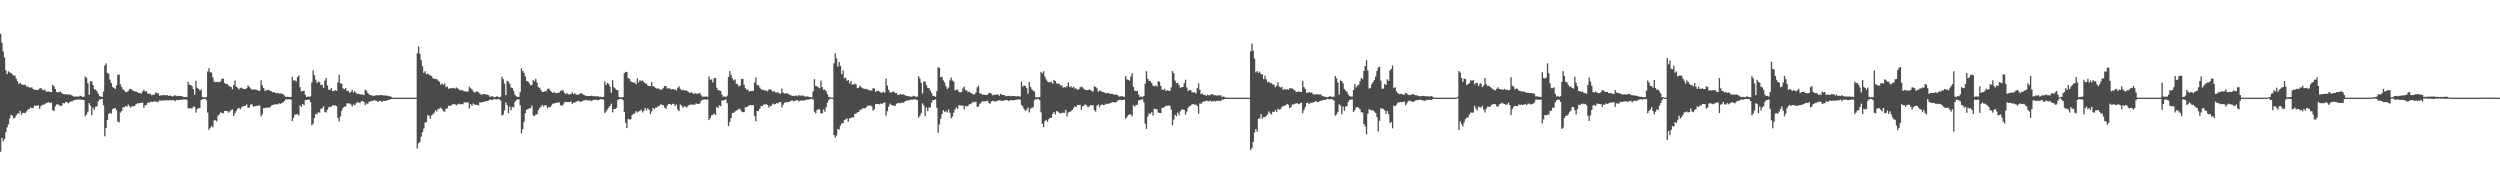 <?xml version="1.0" encoding="UTF-8"?>
<svg xmlns="http://www.w3.org/2000/svg" width="1920" height="150">
  <path d="M0 26.018h1v90.516H0zM1 32.742h1v73.192H1zM2 39.540h1v68.997H2zM3 44.130h1v62.667H3zM4 53.984h1v47.570H4zM5 56.895h1v40.893H5zM6 54.790h1v40.770H6zM7 55.676h1v35.363H7zM8 56.116h1v32.045H8zM9 57.131h1v31.579H9zM10 58.030h1v32.940H10zM11 58.084h1v32.356H11zM12 60.394h1v28.092H12zM13 62.450h1v24.704H13zM14 64.515h1v22.705H14zM15 63.487h1v21.664H15zM16 64.752h1v23.430H16zM17 65.105h1v21.631H17zM18 65.188h1v21.410H18zM19 65.128h1v21.872H19zM20 66.433h1v19.198H20zM21 66.480h1v17.603H21zM22 67.115h1v16.523H22zM23 67.250h1v15.266H23zM24 67.057h1v16.026H24zM25 68.467h1v14.430H25zM26 68.888h1v12.047H26zM27 68.953h1v12.337H27zM28 69.079h1v12.040H28zM29 68.958h1v11.981H29zM30 67.930h1v15.723H30zM31 67.608h1v13.914H31zM32 68.930h1v11.567H32zM33 69.343h1v11.113H33zM34 68.729h1v11.248H34zM35 70.464h1v8.615H35zM36 70.315h1v8.494H36zM37 70.258h1v8.160H37zM38 70.546h1v8.622H38zM39 70.775h1v7.969H39zM40 65.100h1v19.499H40zM41 66.266h1v19.002H41zM42 68.322h1v13.398H42zM43 70.657h1v9.555H43zM44 70.903h1v9.186H44zM45 70.772h1v10.206H45zM46 70.194h1v11.116H46zM47 71.480h1v9.597H47zM48 72.192h1v6.887H48zM49 72.361h1v7.037H49zM50 72.512h1v5.824H50zM51 72.296h1v6.229H51zM52 72.699h1v6.639H52zM53 72.473h1v6.003H53zM54 72.845h1v4.937H54zM55 73.410h1v4.426H55zM56 74.021h1v3.117H56zM57 74.299h1v2.449H57zM58 74.092h1v2.451H58zM59 74.075h1v2.478H59zM60 74.281h1v2.074H60zM61 73.456h1v3.031H61zM62 73.906h1v2.659H62zM63 74.374h1v2.248H63zM64 74.247h1v2.726H64zM65 58.806h1v30.403H65zM66 59.755h1v28.135H66zM67 63.844h1v21.967H67zM68 72.837h1v6.269H68zM69 62.209h1v18.960H69zM70 62.700h1v25.865H70zM71 65.332h1v17.453H71zM72 68.538h1v15.954H72zM73 68.777h1v13.046H73zM74 70.061h1v11.659H74zM75 72.018h1v5.858H75zM76 73.855h1v2.555H76zM77 74.163h1v2.163H77zM78 74.489h1v1.465H78zM79 70.324h1v10.448H79zM80 50.206h1v54.518H80zM81 48.695h1v49.637H81zM82 55.893h1v36.217H82zM83 56.552h1v30.927H83zM84 61.153h1v25.486H84zM85 63.760h1v23.359H85zM86 66.736h1v17.053H86zM87 67.538h1v15.751H87zM88 68.422h1v14.559H88zM89 65.661h1v19.025H89zM90 57.569h1v35.801H90zM91 57.208h1v36.754H91zM92 64.821h1v21.689H92zM93 66.890h1v18.427H93zM94 68.693h1v13.734H94zM95 69.527h1v12.906H95zM96 70.798h1v10.583H96zM97 70.486h1v11.549H97zM98 69.987h1v10.310H98zM99 68.426h1v13.167H99zM100 68.181h1v14.424H100zM101 69.114h1v12.403H101zM102 69.771h1v11.873H102zM103 70.197h1v11.105H103zM104 70.293h1v9.719H104zM105 70.872h1v8.537H105zM106 71.398h1v7.948H106zM107 71.403h1v7.717H107zM108 71.919h1v7.100H108zM109 70.316h1v8.318H109zM110 68.865h1v13.953H110zM111 70.255h1v10.607H111zM112 70.048h1v10.488H112zM113 71.836h1v6.849H113zM114 72.040h1v6.944H114zM115 72.023h1v6.187H115zM116 73.182h1v4.982H116zM117 72.718h1v5.632H117zM118 72.633h1v5.075H118zM119 70.917h1v7.210H119zM120 71.725h1v6.353H120zM121 71.469h1v6.975H121zM122 73.525h1v3.589H122zM123 73.246h1v4.067H123zM124 73.188h1v4.027H124zM125 73.104h1v4.017H125zM126 72.959h1v4.128H126zM127 73.322h1v3.843H127zM128 72.937h1v4.034H128zM129 73.723h1v3.312H129zM130 73.210h1v3.800H130zM131 73.687h1v3.329H131zM132 74.165h1v2.679H132zM133 73.599h1v3.317H133zM134 73.135h1v4.665H134zM135 73.857h1v2.844H135zM136 73.514h1v3.482H136zM137 73.792h1v2.988H137zM138 73.714h1v2.890H138zM139 73.825h1v2.932H139zM140 74.261h1v2.114H140zM141 74.524h1v1.938H141zM142 74.443h1v1.839H142zM143 74.567h1v2.068H143zM144 62.813h1v20.358H144zM145 65.058h1v18.243H145zM146 65.224h1v17.922H146zM147 66.055h1v17.323H147zM148 68.381h1v13.482H148zM149 72.681h1v9.359H149zM150 62.055h1v24.407H150zM151 67.478h1v16.308H151zM152 68.240h1v14.793H152zM153 69.448h1v13.610H153zM154 68.829h1v8.054H154zM155 74.422h1v1.670H155zM156 74.922h1v1.169H156zM157 74.619h1v1.146H157zM158 74.527h1v2.430H158zM159 54.940h1v31.555H159zM160 52.460h1v47.273H160zM161 55.515h1v42.646H161zM162 55.664h1v40.970H162zM163 59.408h1v38.403H163zM164 62.731h1v29.803H164zM165 63.079h1v29.236H165zM166 62.792h1v30.522H166zM167 63.205h1v25.604H167zM168 62.970h1v24.843H168zM169 62.570h1v23.723H169zM170 60.350h1v26.473H170zM171 60.428h1v26.686H171zM172 63.742h1v21.579H172zM173 64.521h1v20.551H173zM174 64.353h1v20.963H174zM175 65.660h1v20.854H175zM176 66.357h1v19.133H176zM177 66.760h1v17.806H177zM178 68.504h1v15.440H178zM179 65.278h1v23.914H179zM180 61.874h1v25.130H180zM181 66.629h1v18.576H181zM182 67.345h1v16.279H182zM183 68.766h1v13.978H183zM184 67.532h1v16.426H184zM185 67.291h1v15.220H185zM186 68.036h1v13.771H186zM187 68.360h1v12.946H187zM188 68.449h1v12.934H188zM189 67.635h1v12.557H189zM190 65.521h1v17.320H190zM191 66.778h1v15.767H191zM192 67.917h1v12.448H192zM193 68.774h1v11.309H193zM194 68.781h1v13.049H194zM195 68.623h1v13.080H195zM196 68.832h1v12.715H196zM197 69.165h1v12.098H197zM198 69.758h1v11.249H198zM199 69.635h1v11.393H199zM200 61.590h1v27.817H200zM201 65.578h1v22.168H201zM202 67.568h1v15.482H202zM203 69.641h1v13.406H203zM204 69.431h1v13.145H204zM205 68.931h1v13.877H205zM206 69.010h1v13.577H206zM207 69.807h1v12.630H207zM208 70.042h1v11.029H208zM209 71.001h1v9.702H209zM210 70.676h1v9.587H210zM211 71.307h1v8.805H211zM212 71.619h1v8.416H212zM213 71.299h1v8.909H213zM214 71.853h1v7.475H214zM215 71.715h1v8.058H215zM216 71.975h1v7.150H216zM217 72.269h1v6.331H217zM218 73.436h1v4.132H218zM219 74.527h1v1.674H219zM220 74.208h1v2.207H220zM221 74.462h1v1.764H221zM222 74.471h1v1.774H222zM223 74.420h1v2.081H223zM224 59.028h1v33.951H224zM225 61.867h1v28.667H225zM226 61.686h1v26.322H226zM227 62.635h1v25.365H227zM228 59.255h1v28.300H228zM229 57.962h1v30.889H229zM230 67.015h1v14.006H230zM231 70.185h1v11.824H231zM232 69.898h1v9.983H232zM233 69.634h1v11.213H233zM234 72.763h1v4.067H234zM235 74.495h1v2.354H235zM236 74.043h1v2.389H236zM237 74.401h1v2.141H237zM238 73.944h1v4.539H238zM239 63.326h1v32.917H239zM240 53.943h1v41.056H240zM241 57.749h1v32.865H241zM242 61.179h1v26.267H242zM243 63.775h1v23.953H243zM244 62.643h1v23.523H244zM245 63.127h1v23.520H245zM246 65.282h1v18.294H246zM247 65.108h1v18.084H247zM248 67.437h1v14.236H248zM249 61.907h1v24.077H249zM250 59.882h1v26.526H250zM251 65.673h1v18.548H251zM252 68.900h1v13.561H252zM253 69.037h1v12.887H253zM254 67.682h1v14.352H254zM255 69.996h1v10.817H255zM256 69.807h1v11.292H256zM257 69.275h1v11.649H257zM258 69.860h1v11.627H258zM259 63.211h1v27.289H259zM260 57.381h1v35.785H260zM261 64.069h1v25.344H261zM262 64.305h1v20.758H262zM263 67.825h1v14.953H263zM264 68.525h1v13.425H264zM265 67.531h1v14.192H265zM266 69.847h1v9.431H266zM267 69.703h1v9.910H267zM268 71.370h1v7.983H268zM269 70.457h1v9.776H269zM270 69.036h1v12.809H270zM271 70.993h1v9.243H271zM272 69.945h1v10.890H272zM273 71.514h1v7.832H273zM274 72.238h1v6.112H274zM275 71.930h1v6.899H275zM276 72.387h1v6.546H276zM277 72.711h1v5.117H277zM278 72.527h1v5.029H278zM279 73.044h1v5.313H279zM280 68.882h1v11.858H280zM281 69.601h1v9.782H281zM282 71.354h1v8.666H282zM283 72.527h1v5.579H283zM284 72.992h1v4.929H284zM285 73.303h1v4.228H285zM286 73.491h1v3.851H286zM287 73.636h1v3.247H287zM288 73.212h1v4.117H288zM289 73.150h1v4.362H289zM290 73.271h1v5.051H290zM291 73.047h1v4.315H291zM292 73.086h1v4.583H292zM293 73.000h1v5.288H293zM294 73.332h1v4.050H294zM295 73.338h1v4.179H295zM296 73.422h1v3.990H296zM297 73.470h1v3.520H297zM298 73.969h1v2.784H298zM299 73.771h1v2.737H299zM300 74.412h1v1.578H300zM301 75.000h1v1.000H301zM302 75.000h1v1.000H302zM303 75.000h1v1.000H303zM304 75.000h1v1.000H304zM305 75.000h1v1.000H305zM306 75.000h1v1.000H306zM307 75.000h1v1.000H307zM308 75.000h1v1.000H308zM309 75.000h1v1.000H309zM310 75.000h1v1.000H310zM311 75.000h1v1.000H311zM312 75.000h1v1.000H312zM313 75.000h1v1.000H313zM314 75.000h1v1.000H314zM315 75.000h1v1.000H315zM316 75.000h1v1.000H316zM317 75.000h1v1.000H317zM318 75.000h1v1.000H318zM319 74.988h1v1.000H319zM320 40.836h1v73.208H320zM321 35.689h1v74.340H321zM322 41.377h1v67.599H322zM323 46.201h1v58.749H323zM324 50.824h1v50.678H324zM325 56.007h1v42.654H325zM326 54.689h1v39.438H326zM327 56.960h1v36.823H327zM328 56.557h1v31.906H328zM329 57.165h1v31.667H329zM330 58.016h1v33.242H330zM331 58.323h1v30.365H331zM332 60.044h1v27.775H332zM333 60.670h1v25.877H333zM334 60.492h1v24.210H334zM335 60.834h1v24.795H335zM336 61.782h1v21.829H336zM337 62.702h1v20.764H337zM338 64.977h1v17.761H338zM339 64.043h1v19.833H339zM340 65.103h1v20.235H340zM341 64.183h1v21.690H341zM342 66.922h1v16.617H342zM343 66.375h1v16.906H343zM344 68.255h1v12.887H344zM345 67.667h1v13.751H345zM346 67.890h1v12.990H346zM347 67.409h1v12.930H347zM348 67.682h1v12.204H348zM349 68.037h1v12.142H349zM350 67.090h1v13.786H350zM351 67.896h1v12.352H351zM352 68.677h1v10.996H352zM353 69.425h1v10.732H353zM354 69.249h1v10.626H354zM355 69.482h1v10.769H355zM356 70.167h1v8.424H356zM357 70.019h1v8.598H357zM358 70.399h1v8.325H358zM359 70.319h1v8.315H359zM360 66.622h1v16.588H360zM361 67.843h1v12.120H361zM362 68.579h1v12.776H362zM363 70.218h1v9.314H363zM364 71.084h1v9.132H364zM365 70.405h1v10.155H365zM366 70.289h1v10.287H366zM367 70.861h1v10.111H367zM368 71.897h1v6.683H368zM369 72.652h1v6.160H369zM370 72.570h1v5.779H370zM371 72.216h1v6.108H371zM372 72.244h1v5.482H372zM373 72.694h1v5.031H373zM374 72.679h1v4.856H374zM375 73.252h1v3.828H375zM376 74.544h1v1.836H376zM377 73.872h1v2.873H377zM378 73.965h1v2.647H378zM379 74.703h1v1.235H379zM380 74.427h1v1.868H380zM381 73.952h1v2.485H381zM382 74.275h1v1.716H382zM383 74.704h1v1.559H383zM384 74.323h1v2.863H384zM385 58.990h1v29.719H385zM386 60.778h1v27.244H386zM387 64.140h1v20.598H387zM388 73.018h1v5.643H388zM389 62.065h1v18.728H389zM390 62.725h1v24.142H390zM391 64.288h1v17.530H391zM392 67.132h1v17.626H392zM393 67.697h1v14.412H393zM394 69.668h1v12.860H394zM395 72.697h1v5.595H395zM396 73.883h1v3.008H396zM397 74.390h1v1.952H397zM398 74.387h1v1.830H398zM399 70.742h1v10.136H399zM400 52.410h1v49.991H400zM401 54.476h1v44.754H401zM402 55.953h1v37.632H402zM403 58.662h1v28.219H403zM404 62.300h1v21.821H404zM405 62.382h1v21.647H405zM406 63.967h1v19.197H406zM407 65.503h1v17.701H407zM408 65.223h1v15.858H408zM409 61.479h1v27.154H409zM410 62.445h1v26.685H410zM411 60.520h1v27.462H411zM412 63.405h1v24.355H412zM413 66.913h1v17.744H413zM414 67.447h1v15.548H414zM415 69.246h1v12.694H415zM416 70.552h1v10.011H416zM417 70.609h1v11.136H417zM418 69.973h1v10.702H418zM419 70.154h1v10.833H419zM420 68.356h1v14.746H420zM421 68.032h1v14.072H421zM422 69.350h1v12.982H422zM423 70.453h1v10.543H423zM424 71.379h1v8.378H424zM425 70.671h1v8.612H425zM426 71.528h1v7.672H426zM427 71.410h1v7.370H427zM428 71.390h1v7.498H428zM429 71.084h1v7.488H429zM430 69.813h1v10.926H430zM431 69.428h1v11.937H431zM432 69.402h1v10.939H432zM433 71.333h1v7.300H433zM434 72.353h1v5.841H434zM435 71.543h1v6.850H435zM436 72.368h1v5.960H436zM437 72.570h1v5.806H437zM438 72.185h1v5.739H438zM439 70.873h1v9.026H439zM440 72.312h1v6.490H440zM441 71.626h1v7.207H441zM442 72.667h1v5.414H442zM443 72.776h1v4.869H443zM444 72.618h1v4.725H444zM445 71.882h1v6.359H445zM446 71.507h1v6.581H446zM447 72.190h1v5.298H447zM448 73.003h1v4.064H448zM449 73.355h1v3.578H449zM450 73.782h1v2.970H450zM451 73.723h1v3.479H451zM452 73.738h1v3.498H452zM453 73.757h1v3.389H453zM454 73.426h1v4.326H454zM455 73.903h1v2.787H455zM456 73.886h1v2.850H456zM457 73.946h1v2.692H457zM458 74.088h1v2.885H458zM459 73.893h1v2.917H459zM460 74.369h1v2.091H460zM461 74.284h1v1.800H461zM462 74.488h1v1.724H462zM463 74.414h1v2.170H463zM464 62.518h1v24.329H464zM465 65.272h1v20.385H465zM466 63.628h1v20.451H466zM467 64.419h1v18.282H467zM468 66.503h1v14.851H468zM469 71.238h1v8.355H469zM470 61.580h1v24.753H470zM471 66.958h1v16.695H471zM472 67.932h1v15.785H472zM473 69.017h1v13.735H473zM474 69.341h1v7.464H474zM475 74.451h1v1.712H475zM476 74.897h1v1.111H476zM477 74.537h1v1.320H477zM478 74.608h1v2.334H478zM479 56.125h1v29.879H479zM480 55.211h1v39.167H480zM481 55.245h1v43.114H481zM482 59.943h1v31.315H482zM483 60.584h1v31.288H483zM484 62.604h1v28.873H484zM485 62.964h1v25.331H485zM486 63.600h1v23.834H486zM487 63.399h1v23.754H487zM488 64.817h1v20.475H488zM489 60.107h1v26.394H489zM490 63.272h1v22.392H490zM491 61.552h1v23.506H491zM492 62.244h1v22.009H492zM493 61.755h1v24.612H493zM494 62.931h1v22.161H494zM495 64.063h1v18.881H495zM496 64.199h1v20.622H496zM497 65.650h1v17.507H497zM498 66.102h1v18.187H498zM499 66.092h1v21.406H499zM500 63.043h1v22.521H500zM501 66.212h1v16.679H501zM502 66.603h1v17.469H502zM503 67.476h1v15.161H503zM504 68.093h1v14.428H504zM505 67.918h1v13.635H505zM506 68.443h1v12.745H506zM507 68.993h1v11.047H507zM508 68.604h1v12.044H508zM509 67.435h1v13.400H509zM510 66.071h1v16.606H510zM511 66.263h1v17.392H511zM512 68.039h1v13.071H512zM513 67.666h1v12.153H513zM514 67.937h1v11.925H514zM515 68.722h1v11.988H515zM516 68.353h1v11.324H516zM517 68.546h1v11.275H517zM518 68.757h1v12.775H518zM519 69.492h1v10.762H519zM520 67.465h1v16.732H520zM521 66.233h1v19.134H521zM522 68.308h1v11.919H522zM523 69.304h1v11.863H523zM524 68.896h1v13.897H524zM525 69.467h1v12.180H525zM526 69.315h1v12.616H526zM527 69.643h1v12.965H527zM528 70.446h1v10.764H528zM529 71.312h1v9.243H529zM530 71.076h1v9.257H530zM531 70.932h1v9.517H531zM532 72.030h1v8.238H532zM533 71.598h1v8.879H533zM534 71.787h1v7.630H534zM535 72.030h1v7.716H535zM536 71.824h1v8.071H536zM537 71.377h1v8.020H537zM538 73.159h1v4.390H538zM539 74.273h1v2.276H539zM540 74.093h1v2.605H540zM541 74.255h1v1.945H541zM542 74.140h1v2.428H542zM543 74.363h1v2.104H543zM544 58.784h1v33.464H544zM545 61.164h1v29.385H545zM546 60.979h1v27.597H546zM547 63.355h1v24.765H547zM548 60.015h1v27.157H548zM549 59.967h1v28.461H549zM550 67.318h1v14.876H550zM551 69.097h1v14.025H551zM552 69.423h1v11.504H552zM553 69.792h1v11.867H553zM554 72.676h1v4.490H554zM555 74.292h1v2.919H555zM556 74.034h1v2.820H556zM557 74.619h1v1.781H557zM558 73.546h1v5.723H558zM559 59.113h1v37.795H559zM560 54.552h1v39.045H560zM561 57.533h1v33.172H561zM562 60.085h1v26.677H562zM563 61.807h1v24.821H563zM564 60.932h1v24.733H564zM565 64.270h1v20.609H565zM566 64.786h1v19.756H566zM567 66.373h1v17.033H567zM568 65.715h1v18.323H568zM569 60.666h1v24.866H569zM570 60.589h1v25.507H570zM571 65.114h1v21.041H571zM572 67.610h1v14.750H572zM573 68.925h1v13.446H573zM574 68.790h1v12.793H574zM575 70.332h1v10.501H575zM576 69.879h1v10.702H576zM577 69.882h1v11.098H577zM578 69.844h1v10.816H578zM579 63.438h1v25.478H579zM580 59.537h1v33.586H580zM581 65.496h1v19.732H581zM582 65.393h1v20.023H582zM583 67.114h1v16.389H583zM584 68.463h1v12.931H584zM585 69.040h1v12.360H585zM586 68.905h1v11.367H586zM587 69.614h1v10.673H587zM588 69.401h1v10.595H588zM589 70.069h1v10.548H589zM590 68.852h1v13.788H590zM591 68.464h1v13.037H591zM592 69.242h1v11.948H592zM593 70.503h1v8.981H593zM594 69.844h1v10.356H594zM595 70.978h1v9.036H595zM596 70.982h1v8.176H596zM597 70.875h1v8.628H597zM598 71.694h1v6.665H598zM599 71.874h1v6.678H599zM600 68.051h1v14.386H600zM601 71.093h1v9.361H601zM602 71.767h1v7.211H602zM603 71.896h1v6.405H603zM604 71.453h1v7.178H604zM605 72.252h1v6.014H605zM606 72.685h1v5.465H606zM607 73.208h1v4.127H607zM608 73.652h1v3.569H608zM609 73.530h1v4.288H609zM610 73.842h1v3.652H610zM611 73.239h1v3.735H611zM612 73.916h1v3.053H612zM613 73.089h1v4.862H613zM614 73.341h1v3.918H614zM615 73.451h1v3.735H615zM616 73.291h1v3.903H616zM617 73.793h1v3.416H617zM618 74.298h1v2.558H618zM619 74.011h1v2.371H619zM620 74.004h1v2.686H620zM621 74.540h1v1.752H621zM622 74.664h1v1.511H622zM623 74.677h1v1.273H623zM624 70.090h1v6.325H624zM625 60.832h1v24.945H625zM626 66.037h1v21.160H626zM627 66.264h1v18.329H627zM628 67.128h1v16.764H628zM629 67.781h1v16.265H629zM630 61.834h1v25.252H630zM631 66.910h1v20.193H631zM632 69.092h1v15.032H632zM633 68.708h1v17.089H633zM634 70.015h1v12.345H634zM635 72.290h1v6.621H635zM636 74.354h1v2.590H636zM637 74.495h1v1.078H637zM638 75.000h1v1.000H638zM639 74.988h1v1.000H639zM640 48.662h1v55.060H640zM641 40.914h1v64.793H641zM642 44.838h1v59.344H642zM643 51.190h1v47.852H643zM644 47.688h1v51.938H644zM645 50.583h1v45.938H645zM646 56.996h1v37.684H646zM647 54.049h1v40.720H647zM648 60.133h1v32.127H648zM649 59.648h1v32.075H649zM650 62.060h1v28.916H650zM651 61.409h1v32.001H651zM652 64.071h1v26.875H652zM653 62.247h1v28.456H653zM654 65.015h1v25.032H654zM655 64.772h1v25.406H655zM656 64.188h1v23.356H656zM657 64.850h1v22.296H657zM658 67.648h1v18.725H658zM659 67.260h1v18.757H659zM660 65.699h1v18.756H660zM661 66.948h1v17.080H661zM662 67.821h1v15.391H662zM663 68.028h1v15.075H663zM664 68.396h1v14.940H664zM665 68.249h1v13.920H665zM666 68.745h1v12.425H666zM667 69.376h1v11.840H667zM668 69.320h1v11.660H668zM669 69.562h1v12.062H669zM670 67.721h1v17.254H670zM671 67.958h1v15.877H671zM672 70.573h1v9.379H672zM673 69.713h1v9.985H673zM674 69.668h1v10.276H674zM675 70.238h1v9.939H675zM676 71.099h1v8.314H676zM677 71.128h1v8.800H677zM678 70.507h1v8.613H678zM679 71.202h1v7.413H679zM680 60.304h1v28.479H680zM681 65.740h1v19.690H681zM682 68.961h1v12.944H682zM683 70.876h1v8.712H683zM684 71.079h1v9.523H684zM685 70.565h1v10.521H685zM686 70.177h1v10.899H686zM687 71.463h1v9.894H687zM688 71.382h1v8.330H688zM689 72.900h1v6.271H689zM690 72.774h1v6.297H690zM691 72.143h1v7.241H691zM692 72.768h1v5.914H692zM693 72.313h1v6.795H693zM694 72.919h1v5.442H694zM695 73.418h1v4.099H695zM696 73.615h1v3.660H696zM697 73.979h1v3.185H697zM698 73.893h1v2.988H698zM699 74.336h1v2.245H699zM700 74.179h1v2.384H700zM701 73.460h1v2.985H701zM702 73.921h1v2.314H702zM703 74.356h1v2.116H703zM704 74.219h1v2.736H704zM705 58.531h1v31.878H705zM706 60.294h1v28.651H706zM707 63.569h1v23.419H707zM708 71.780h1v7.581H708zM709 62.676h1v18.332H709zM710 62.531h1v26.700H710zM711 65.317h1v17.227H711zM712 67.385h1v18.059H712zM713 67.746h1v14.964H713zM714 69.489h1v12.944H714zM715 71.432h1v7.373H715zM716 73.525h1v3.385H716zM717 73.773h1v3.016H717zM718 74.385h1v1.948H718zM719 70.089h1v12.680H719zM720 51.666h1v50.357H720zM721 52.057h1v43.462H721zM722 59.293h1v31.974H722zM723 58.975h1v28.680H723zM724 61.746h1v22.912H724zM725 63.295h1v22.619H725zM726 66.171h1v19.180H726zM727 68.340h1v18.083H727zM728 67.206h1v16.882H728zM729 61.703h1v24.907H729zM730 59.593h1v31.253H730zM731 61.838h1v27.649H731zM732 62.687h1v23.827H732zM733 69.390h1v14.578H733zM734 68.877h1v13.551H734zM735 68.789h1v14.843H735zM736 70.574h1v10.292H736zM737 70.883h1v10.053H737zM738 70.640h1v10.443H738zM739 67.882h1v13.265H739zM740 66.474h1v17.485H740zM741 69.216h1v11.993H741zM742 69.507h1v12.349H742zM743 70.816h1v10.433H743zM744 70.338h1v9.651H744zM745 71.425h1v8.550H745zM746 71.803h1v7.172H746zM747 72.601h1v5.537H747zM748 72.377h1v6.235H748zM749 71.135h1v6.980H749zM750 67.076h1v15.061H750zM751 65.792h1v15.957H751zM752 71.582h1v8.213H752zM753 71.922h1v6.865H753zM754 72.680h1v5.068H754zM755 72.580h1v5.350H755zM756 72.873h1v5.007H756zM757 72.884h1v4.798H757zM758 72.650h1v4.727H758zM759 71.542h1v7.533H759zM760 71.371h1v8.353H760zM761 72.026h1v5.921H761zM762 73.230h1v4.159H762zM763 72.698h1v4.970H763zM764 72.835h1v5.300H764zM765 72.625h1v4.873H765zM766 72.426h1v4.889H766zM767 73.569h1v3.272H767zM768 72.054h1v5.108H768zM769 72.821h1v4.626H769zM770 72.950h1v4.493H770zM771 73.062h1v3.841H771zM772 73.880h1v3.126H772zM773 73.562h1v3.251H773zM774 73.752h1v3.885H774zM775 73.449h1v3.566H775zM776 73.934h1v3.140H776zM777 73.706h1v3.215H777zM778 73.738h1v3.347H778zM779 73.853h1v2.889H779zM780 74.015h1v2.619H780zM781 73.843h1v2.668H781zM782 73.916h1v2.386H782zM783 74.183h1v2.372H783zM784 62.584h1v18.025H784zM785 66.572h1v15.172H785zM786 65.540h1v18.225H786zM787 66.226h1v18.964H787zM788 67.651h1v16.670H788zM789 71.982h1v10.606H789zM790 63.017h1v23.319H790zM791 66.638h1v16.773H791zM792 68.545h1v14.193H792zM793 69.639h1v12.803H793zM794 70.306h1v6.695H794zM795 74.670h1v1.412H795zM796 74.742h1v1.540H796zM797 74.599h1v1.297H797zM798 74.527h1v2.415H798zM799 55.194h1v31.098H799zM800 56.331h1v38.754H800zM801 54.738h1v42.864H801zM802 58.676h1v34.422H802zM803 60.964h1v31.090H803zM804 62.530h1v30.987H804zM805 63.242h1v28.317H805zM806 63.101h1v27.350H806zM807 62.891h1v27.625H807zM808 64.267h1v23.240H808zM809 61.316h1v24.653H809zM810 62.242h1v25.714H810zM811 64.028h1v21.269H811zM812 64.298h1v21.514H812zM813 64.380h1v22.256H813zM814 65.755h1v21.511H814zM815 65.439h1v21.231H815zM816 67.267h1v19.322H816zM817 66.888h1v19.773H817zM818 67.176h1v17.127H818zM819 66.135h1v23.388H819zM820 63.290h1v23.156H820zM821 66.912h1v18.895H821zM822 66.167h1v19.356H822zM823 67.460h1v16.988H823zM824 66.574h1v16.535H824zM825 68.042h1v13.671H825zM826 67.845h1v14.386H826zM827 68.968h1v11.613H827zM828 68.527h1v12.132H828zM829 67.103h1v13.407H829zM830 66.479h1v17.869H830zM831 67.104h1v14.483H831zM832 68.326h1v12.777H832zM833 68.967h1v11.184H833zM834 69.203h1v11.684H834zM835 69.155h1v13.167H835zM836 68.770h1v13.143H836zM837 68.994h1v11.693H837zM838 69.932h1v11.012H838zM839 70.264h1v10.515H839zM840 66.372h1v18.347H840zM841 66.770h1v18.982H841zM842 67.822h1v13.381H842zM843 70.438h1v9.851H843zM844 69.656h1v12.796H844zM845 69.741h1v10.895H845zM846 70.709h1v9.469H846zM847 70.674h1v10.175H847zM848 71.223h1v9.328H848zM849 71.630h1v8.005H849zM850 71.589h1v8.314H850zM851 71.372h1v8.157H851zM852 72.194h1v7.181H852zM853 71.968h1v6.835H853zM854 72.161h1v6.347H854zM855 72.689h1v5.822H855zM856 72.741h1v6.037H856zM857 72.481h1v5.781H857zM858 73.209h1v4.101H858zM859 74.215h1v2.455H859zM860 73.995h1v2.707H860zM861 73.887h1v2.967H861zM862 74.100h1v2.643H862zM863 74.355h1v2.189H863zM864 58.464h1v32.712H864zM865 60.869h1v29.135H865zM866 61.264h1v26.941H866zM867 61.936h1v25.981H867zM868 58.715h1v29.219H868zM869 56.244h1v33.030H869zM870 66.617h1v14.160H870zM871 69.624h1v12.347H871zM872 69.983h1v10.628H872zM873 69.820h1v10.668H873zM874 72.721h1v4.310H874zM875 74.506h1v2.435H875zM876 74.033h1v2.418H876zM877 74.648h1v1.662H877zM878 73.746h1v4.859H878zM879 64.339h1v30.637H879zM880 54.741h1v44.323H880zM881 60.395h1v29.127H881zM882 62.068h1v24.971H882zM883 62.250h1v25.340H883zM884 63.785h1v22.396H884zM885 65.763h1v22.942H885zM886 66.230h1v17.225H886zM887 65.573h1v18.291H887zM888 66.496h1v17.377H888zM889 62.401h1v23.927H889zM890 62.746h1v24.015H890zM891 65.969h1v20.792H891zM892 68.756h1v14.129H892zM893 69.077h1v13.690H893zM894 68.162h1v13.974H894zM895 69.916h1v11.297H895zM896 69.209h1v12.092H896zM897 69.809h1v11.127H897zM898 69.837h1v11.455H898zM899 67.136h1v17.103H899zM900 54.627h1v41.469H900zM901 56.221h1v35.613H901zM902 61.879h1v26.319H902zM903 63.910h1v25.376H903zM904 63.639h1v22.798H904zM905 65.343h1v23.136H905zM906 67.357h1v18.217H906zM907 66.964h1v17.146H907zM908 66.831h1v17.258H908zM909 63.887h1v20.527H909zM910 61.246h1v26.732H910zM911 67.196h1v18.573H911zM912 69.944h1v12.885H912zM913 69.098h1v12.452H913zM914 69.294h1v11.815H914zM915 70.839h1v9.262H915zM916 71.017h1v9.066H916zM917 70.899h1v9.544H917zM918 71.819h1v8.495H918zM919 67.738h1v13.797H919zM920 63.933h1v23.462H920zM921 68.929h1v10.504H921zM922 72.249h1v7.535H922zM923 71.848h1v6.627H923zM924 72.907h1v4.959H924zM925 72.889h1v4.972H925zM926 73.597h1v3.668H926zM927 72.607h1v4.888H927zM928 73.328h1v4.543H928zM929 72.944h1v4.223H929zM930 72.353h1v5.850H930zM931 72.415h1v5.119H931zM932 73.217h1v4.626H932zM933 73.122h1v4.697H933zM934 73.487h1v3.923H934zM935 73.098h1v4.289H935zM936 73.308h1v4.179H936zM937 73.114h1v4.502H937zM938 74.313h1v2.138H938zM939 74.142h1v2.339H939zM940 74.433h1v1.552H940zM941 75.000h1v1.000H941zM942 75.000h1v1.000H942zM943 75.000h1v1.000H943zM944 75.000h1v1.000H944zM945 75.000h1v1.000H945zM946 75.000h1v1.000H946zM947 75.000h1v1.000H947zM948 75.000h1v1.000H948zM949 75.000h1v1.000H949zM950 75.000h1v1.000H950zM951 75.000h1v1.000H951zM952 75.000h1v1.000H952zM953 75.000h1v1.000H953zM954 75.000h1v1.000H954zM955 75.000h1v1.000H955zM956 75.000h1v1.000H956zM957 75.000h1v1.000H957zM958 75.000h1v1.000H958zM959 74.988h1v1.000H959zM960 39.397h1v75.737H960zM961 33.483h1v80.271H961zM962 39.036h1v70.054H962zM963 45.075h1v56.698H963zM964 55.593h1v43.484H964zM965 54.523h1v46.689H965zM966 55.951h1v35.291H966zM967 54.991h1v35.892H967zM968 56.863h1v30.787H968zM969 57.078h1v34.167H969zM970 60.686h1v29.206H970zM971 58.053h1v31.893H971zM972 60.859h1v28.278H972zM973 63.165h1v24.673H973zM974 62.681h1v22.827H974zM975 63.855h1v23.202H975zM976 63.850h1v24.123H976zM977 64.827h1v20.938H977zM978 65.184h1v20.852H978zM979 66.963h1v17.592H979zM980 65.785h1v20.300H980zM981 63.241h1v20.273H981zM982 66.500h1v17.851H982zM983 67.194h1v16.681H983zM984 66.749h1v15.559H984zM985 69.026h1v12.221H985zM986 68.280h1v13.149H986zM987 68.788h1v11.998H987zM988 68.552h1v11.219H988zM989 68.899h1v11.530H989zM990 67.774h1v15.347H990zM991 67.814h1v14.429H991zM992 67.932h1v12.333H992zM993 68.776h1v11.436H993zM994 69.393h1v10.229H994zM995 70.698h1v8.737H995zM996 70.473h1v8.883H996zM997 70.251h1v9.771H997zM998 70.480h1v8.913H998zM999 70.616h1v8.164H999zM1000 61.986h1v24.949H1000zM1001 66.948h1v17.545H1001zM1002 68.258h1v14.045H1002zM1003 71.230h1v7.938H1003zM1004 71.157h1v7.648H1004zM1005 70.671h1v9.182H1005zM1006 71.237h1v7.716H1006zM1007 70.967h1v7.964H1007zM1008 72.410h1v6.281H1008zM1009 72.607h1v5.744H1009zM1010 72.536h1v5.050H1010zM1011 72.331h1v6.076H1011zM1012 72.572h1v5.722H1012zM1013 72.647h1v5.054H1013zM1014 72.564h1v4.793H1014zM1015 73.829h1v3.310H1015zM1016 73.899h1v2.734H1016zM1017 74.370h1v2.429H1017zM1018 74.386h1v2.088H1018zM1019 74.672h1v1.278H1019zM1020 74.346h1v1.941H1020zM1021 73.795h1v2.453H1021zM1022 74.410h1v1.677H1022zM1023 74.368h1v1.986H1023zM1024 74.173h1v3.150H1024zM1025 58.348h1v30.491H1025zM1026 60.159h1v27.706H1026zM1027 63.312h1v22.817H1027zM1028 72.589h1v7.564H1028zM1029 61.860h1v19.304H1029zM1030 62.248h1v25.545H1030zM1031 63.968h1v17.811H1031zM1032 68.403h1v16.623H1032zM1033 69.598h1v12.248H1033zM1034 70.497h1v11.087H1034zM1035 72.560h1v5.659H1035zM1036 73.781h1v3.033H1036zM1037 74.221h1v2.264H1037zM1038 74.133h1v2.209H1038zM1039 69.120h1v16.929H1039zM1040 64.559h1v20.118H1040zM1041 67.137h1v15.460H1041zM1042 65.733h1v16.432H1042zM1043 65.011h1v17.779H1043zM1044 62.539h1v21.388H1044zM1045 59.926h1v26.236H1045zM1046 60.828h1v25.672H1046zM1047 54.470h1v40.743H1047zM1048 50.747h1v46.368H1048zM1049 46.279h1v56.826H1049zM1050 54.150h1v33.125H1050zM1051 68.118h1v15.828H1051zM1052 67.451h1v16.934H1052zM1053 64.673h1v20.031H1053zM1054 62.959h1v21.887H1054zM1055 61.400h1v24.234H1055zM1056 58.896h1v27.866H1056zM1057 54.413h1v35.484H1057zM1058 51.790h1v49.203H1058zM1059 51.225h1v41.518H1059zM1060 61.976h1v21.175H1060zM1061 68.207h1v15.159H1061zM1062 68.021h1v15.765H1062zM1063 64.410h1v20.302H1063zM1064 65.298h1v22.131H1064zM1065 60.860h1v24.444H1065zM1066 62.214h1v25.583H1066zM1067 54.196h1v40.346H1067zM1068 52.960h1v40.706H1068zM1069 50.347h1v48.221H1069zM1070 67.546h1v13.548H1070zM1071 66.994h1v14.549H1071zM1072 70.084h1v10.377H1072zM1073 71.361h1v7.466H1073zM1074 72.337h1v6.305H1074zM1075 72.095h1v6.354H1075zM1076 72.133h1v6.288H1076zM1077 72.724h1v5.565H1077zM1078 72.697h1v5.348H1078zM1079 71.268h1v9.543H1079zM1080 71.899h1v7.520H1080zM1081 72.764h1v5.008H1081zM1082 73.100h1v4.091H1082zM1083 72.864h1v4.691H1083zM1084 72.501h1v5.628H1084zM1085 72.227h1v6.016H1085zM1086 72.978h1v4.637H1086zM1087 73.285h1v3.679H1087zM1088 73.158h1v3.788H1088zM1089 73.854h1v3.046H1089zM1090 73.865h1v2.648H1090zM1091 73.822h1v2.966H1091zM1092 73.776h1v3.370H1092zM1093 73.627h1v3.574H1093zM1094 73.757h1v3.839H1094zM1095 74.068h1v2.527H1095zM1096 73.865h1v2.913H1096zM1097 74.086h1v2.394H1097zM1098 74.071h1v2.637H1098zM1099 73.804h1v2.936H1099zM1100 74.397h1v1.598H1100zM1101 75.000h1v1.000H1101zM1102 75.000h1v1.000H1102zM1103 75.000h1v1.000H1103zM1104 75.000h1v1.000H1104zM1105 75.000h1v1.000H1105zM1106 75.000h1v1.000H1106zM1107 75.000h1v1.000H1107zM1108 75.000h1v1.000H1108zM1109 75.000h1v1.000H1109zM1110 75.000h1v1.000H1110zM1111 75.000h1v1.000H1111zM1112 75.000h1v1.000H1112zM1113 75.000h1v1.000H1113zM1114 75.000h1v1.000H1114zM1115 75.000h1v1.000H1115zM1116 75.000h1v1.000H1116zM1117 75.000h1v1.000H1117zM1118 75.000h1v1.000H1118zM1119 74.395h1v1.000H1119zM1120 54.511h1v45.372H1120zM1121 55.714h1v37.549H1121zM1122 59.817h1v35.637H1122zM1123 62.872h1v34.280H1123zM1124 60.271h1v33.716H1124zM1125 60.793h1v30.661H1125zM1126 65.449h1v24.868H1126zM1127 64.536h1v25.615H1127zM1128 63.864h1v24.166H1128zM1129 61.486h1v24.990H1129zM1130 62.199h1v24.314H1130zM1131 61.409h1v25.135H1131zM1132 64.835h1v16.409H1132zM1133 63.814h1v19.538H1133zM1134 63.645h1v21.254H1134zM1135 66.212h1v15.540H1135zM1136 64.425h1v18.123H1136zM1137 63.904h1v18.609H1137zM1138 66.895h1v14.326H1138zM1139 65.636h1v18.472H1139zM1140 59.935h1v26.499H1140zM1141 64.674h1v18.833H1141zM1142 66.001h1v15.876H1142zM1143 65.823h1v16.177H1143zM1144 66.801h1v15.100H1144zM1145 67.640h1v12.974H1145zM1146 68.597h1v11.378H1146zM1147 68.922h1v11.017H1147zM1148 69.479h1v10.611H1148zM1149 68.217h1v13.512H1149zM1150 67.028h1v14.823H1150zM1151 68.377h1v11.858H1151zM1152 68.519h1v11.142H1152zM1153 68.882h1v9.986H1153zM1154 68.883h1v10.716H1154zM1155 68.255h1v11.591H1155zM1156 69.071h1v11.391H1156zM1157 68.866h1v11.369H1157zM1158 69.366h1v9.544H1158zM1159 68.973h1v11.617H1159zM1160 59.345h1v29.038H1160zM1161 65.788h1v18.022H1161zM1162 66.522h1v15.506H1162zM1163 68.692h1v12.557H1163zM1164 67.909h1v13.610H1164zM1165 68.362h1v13.201H1165zM1166 69.700h1v10.515H1166zM1167 69.685h1v11.028H1167zM1168 70.348h1v9.873H1168zM1169 70.117h1v10.510H1169zM1170 70.415h1v9.846H1170zM1171 70.804h1v9.102H1171zM1172 71.181h1v9.693H1172zM1173 71.281h1v8.337H1173zM1174 71.440h1v8.149H1174zM1175 71.514h1v8.830H1175zM1176 71.514h1v8.446H1176zM1177 71.746h1v7.801H1177zM1178 72.094h1v6.608H1178zM1179 74.033h1v2.464H1179zM1180 73.998h1v2.563H1180zM1181 74.223h1v2.288H1181zM1182 74.418h1v2.102H1182zM1183 74.375h1v2.109H1183zM1184 55.486h1v39.354H1184zM1185 59.861h1v31.848H1185zM1186 60.288h1v28.012H1186zM1187 59.626h1v29.015H1187zM1188 48.618h1v39.398H1188zM1189 56.283h1v31.825H1189zM1190 64.051h1v21.111H1190zM1191 67.740h1v17.250H1191zM1192 67.708h1v14.921H1192zM1193 66.976h1v15.770H1193zM1194 72.093h1v6.410H1194zM1195 74.110h1v2.863H1195zM1196 73.656h1v2.904H1196zM1197 74.453h1v2.123H1197zM1198 73.734h1v4.501H1198zM1199 62.862h1v36.090H1199zM1200 54.581h1v43.500H1200zM1201 58.465h1v32.140H1201zM1202 62.809h1v26.134H1202zM1203 63.282h1v25.588H1203zM1204 65.286h1v22.394H1204zM1205 66.713h1v19.175H1205zM1206 66.409h1v18.510H1206zM1207 67.602h1v14.485H1207zM1208 68.093h1v14.259H1208zM1209 58.926h1v25.756H1209zM1210 63.603h1v24.277H1210zM1211 66.194h1v17.688H1211zM1212 69.973h1v10.459H1212zM1213 69.965h1v10.656H1213zM1214 70.646h1v9.070H1214zM1215 70.314h1v9.225H1215zM1216 71.391h1v8.618H1216zM1217 71.544h1v8.160H1217zM1218 71.917h1v8.887H1218zM1219 65.207h1v23.658H1219zM1220 59.605h1v33.305H1220zM1221 62.632h1v25.973H1221zM1222 65.900h1v18.559H1222zM1223 70.580h1v10.535H1223zM1224 71.089h1v9.514H1224zM1225 70.254h1v11.185H1225zM1226 71.064h1v8.414H1226zM1227 71.524h1v8.271H1227zM1228 71.497h1v8.310H1228zM1229 70.873h1v9.046H1229zM1230 69.266h1v12.822H1230zM1231 69.370h1v11.008H1231zM1232 70.509h1v9.877H1232zM1233 70.671h1v8.679H1233zM1234 70.565h1v9.239H1234zM1235 71.516h1v7.856H1235zM1236 71.467h1v7.360H1236zM1237 71.608h1v7.015H1237zM1238 71.807h1v6.917H1238zM1239 72.280h1v6.096H1239zM1240 69.208h1v12.863H1240zM1241 70.979h1v8.363H1241zM1242 71.509h1v8.020H1242zM1243 71.442h1v8.081H1243zM1244 72.078h1v6.126H1244zM1245 72.357h1v5.998H1245zM1246 72.717h1v5.346H1246zM1247 72.370h1v5.560H1247zM1248 72.600h1v5.157H1248zM1249 72.501h1v5.517H1249zM1250 72.316h1v5.927H1250zM1251 72.139h1v5.556H1251zM1252 72.817h1v4.472H1252zM1253 73.196h1v5.429H1253zM1254 73.076h1v4.556H1254zM1255 73.530h1v3.708H1255zM1256 73.361h1v4.206H1256zM1257 73.813h1v3.425H1257zM1258 74.039h1v2.514H1258zM1259 74.285h1v2.063H1259zM1260 74.368h1v1.877H1260zM1261 74.556h1v1.904H1261zM1262 74.614h1v1.481H1262zM1263 74.715h1v1.415H1263zM1264 69.587h1v6.555H1264zM1265 61.830h1v25.208H1265zM1266 63.438h1v21.685H1266zM1267 65.886h1v18.254H1267zM1268 66.057h1v16.273H1268zM1269 67.424h1v17.956H1269zM1270 61.438h1v26.401H1270zM1271 67.526h1v18.297H1271zM1272 68.991h1v15.017H1272zM1273 68.880h1v15.657H1273zM1274 70.267h1v10.952H1274zM1275 71.908h1v7.242H1275zM1276 74.762h1v2.236H1276zM1277 74.435h1v1.042H1277zM1278 74.999h1v1.000H1278zM1279 74.988h1v1.000H1279zM1280 44.624h1v62.897H1280zM1281 49.342h1v51.354H1281zM1282 46.542h1v57.266H1282zM1283 52.784h1v47.008H1283zM1284 53.153h1v43.697H1284zM1285 50.438h1v46.678H1285zM1286 55.889h1v37.834H1286zM1287 54.855h1v39.683H1287zM1288 58.660h1v33.699H1288zM1289 58.110h1v30.760H1289zM1290 57.962h1v33.036H1290zM1291 58.127h1v31.760H1291zM1292 60.199h1v28.110H1292zM1293 61.941h1v24.261H1293zM1294 64.211h1v22.054H1294zM1295 61.670h1v23.896H1295zM1296 62.798h1v23.574H1296zM1297 64.306h1v21.776H1297zM1298 65.237h1v17.992H1298zM1299 65.496h1v20.139H1299zM1300 66.368h1v19.748H1300zM1301 63.728h1v20.784H1301zM1302 66.555h1v17.145H1302zM1303 68.320h1v13.415H1303zM1304 66.623h1v15.683H1304zM1305 68.206h1v12.826H1305zM1306 68.135h1v12.802H1306zM1307 67.905h1v11.952H1307zM1308 68.422h1v11.435H1308zM1309 68.373h1v11.671H1309zM1310 66.179h1v17.195H1310zM1311 66.876h1v15.645H1311zM1312 69.432h1v10.199H1312zM1313 69.370h1v9.780H1313zM1314 69.576h1v10.103H1314zM1315 69.237h1v10.840H1315zM1316 69.307h1v10.351H1316zM1317 69.350h1v9.645H1317zM1318 70.528h1v8.258H1318zM1319 70.676h1v7.961H1319zM1320 59.973h1v26.860H1320zM1321 67.809h1v12.611H1321zM1322 69.731h1v10.233H1322zM1323 70.093h1v8.248H1323zM1324 71.059h1v9.121H1324zM1325 70.531h1v9.731H1325zM1326 71.363h1v7.853H1326zM1327 70.890h1v9.249H1327zM1328 71.481h1v7.930H1328zM1329 72.585h1v6.268H1329zM1330 72.452h1v5.910H1330zM1331 72.586h1v6.373H1331zM1332 72.700h1v6.670H1332zM1333 72.571h1v5.564H1333zM1334 72.952h1v4.557H1334zM1335 73.440h1v4.060H1335zM1336 74.132h1v2.593H1336zM1337 74.638h1v1.736H1337zM1338 74.312h1v2.338H1338zM1339 74.580h1v1.680H1339zM1340 74.672h1v1.352H1340zM1341 73.856h1v2.093H1341zM1342 74.399h1v1.620H1342zM1343 74.633h1v1.549H1343zM1344 74.672h1v2.772H1344zM1345 58.491h1v30.035H1345zM1346 60.196h1v27.063H1346zM1347 64.089h1v20.805H1347zM1348 73.084h1v6.160H1348zM1349 61.381h1v18.593H1349zM1350 62.885h1v24.023H1350zM1351 63.501h1v18.294H1351zM1352 66.536h1v18.367H1352zM1353 67.178h1v15.298H1353zM1354 69.147h1v12.483H1354zM1355 72.710h1v5.514H1355zM1356 73.715h1v3.218H1356zM1357 73.556h1v3.179H1357zM1358 74.198h1v2.202H1358zM1359 70.577h1v13.111H1359zM1360 47.285h1v45.096H1360zM1361 52.934h1v45.608H1361zM1362 53.293h1v40.279H1362zM1363 58.370h1v28.889H1363zM1364 61.351h1v25.579H1364zM1365 63.013h1v24.263H1365zM1366 63.546h1v21.984H1366zM1367 66.915h1v16.742H1367zM1368 66.486h1v15.247H1368zM1369 63.379h1v21.657H1369zM1370 58.299h1v31.020H1370zM1371 60.848h1v26.368H1371zM1372 64.392h1v18.717H1372zM1373 68.962h1v12.487H1373zM1374 68.345h1v12.133H1374zM1375 68.899h1v12.463H1375zM1376 69.955h1v10.744H1376zM1377 69.154h1v11.543H1377zM1378 69.684h1v11.281H1378zM1379 70.079h1v11.342H1379zM1380 69.280h1v11.939H1380zM1381 68.235h1v12.674H1381zM1382 71.537h1v9.084H1382zM1383 70.697h1v9.828H1383zM1384 70.670h1v9.509H1384zM1385 70.355h1v9.528H1385zM1386 71.427h1v7.766H1386zM1387 71.514h1v7.512H1387zM1388 71.686h1v7.437H1388zM1389 71.346h1v7.097H1389zM1390 67.031h1v15.343H1390zM1391 66.186h1v15.579H1391zM1392 70.576h1v9.423H1392zM1393 71.245h1v8.299H1393zM1394 71.639h1v7.306H1394zM1395 71.422h1v7.249H1395zM1396 72.901h1v5.236H1396zM1397 72.562h1v5.571H1397zM1398 72.805h1v5.350H1398zM1399 70.300h1v9.683H1399zM1400 71.058h1v8.363H1400zM1401 70.724h1v8.533H1401zM1402 72.785h1v4.941H1402zM1403 72.672h1v5.482H1403zM1404 72.821h1v5.178H1404zM1405 72.985h1v4.036H1405zM1406 72.308h1v5.235H1406zM1407 72.396h1v4.816H1407zM1408 72.407h1v5.164H1408zM1409 73.363h1v3.820H1409zM1410 72.679h1v4.571H1410zM1411 73.706h1v3.292H1411zM1412 73.473h1v3.518H1412zM1413 73.755h1v2.741H1413zM1414 73.011h1v4.773H1414zM1415 73.761h1v2.823H1415zM1416 74.012h1v2.594H1416zM1417 74.118h1v2.314H1417zM1418 74.126h1v2.626H1418zM1419 74.111h1v2.760H1419zM1420 74.004h1v2.755H1420zM1421 74.405h1v2.162H1421zM1422 74.074h1v2.392H1422zM1423 74.500h1v2.062H1423zM1424 62.801h1v24.770H1424zM1425 63.805h1v22.547H1425zM1426 63.805h1v20.938H1426zM1427 65.120h1v19.589H1427zM1428 67.223h1v15.021H1428zM1429 70.890h1v8.734H1429zM1430 61.475h1v26.152H1430zM1431 66.758h1v16.877H1431zM1432 67.588h1v16.426H1432zM1433 68.883h1v14.685H1433zM1434 67.295h1v10.094H1434zM1435 74.408h1v1.778H1435zM1436 74.908h1v1.252H1436zM1437 74.603h1v1.364H1437zM1438 74.602h1v2.372H1438zM1439 54.097h1v32.544H1439zM1440 64.616h1v22.473H1440zM1441 65.324h1v18.225H1441zM1442 65.672h1v17.276H1442zM1443 65.850h1v17.363H1443zM1444 64.028h1v20.390H1444zM1445 63.732h1v21.850H1445zM1446 64.233h1v18.640H1446zM1447 60.912h1v26.088H1447zM1448 61.647h1v25.077H1448zM1449 62.699h1v22.212H1449zM1450 62.663h1v24.762H1450zM1451 64.261h1v21.205H1451zM1452 64.796h1v23.144H1452zM1453 63.585h1v26.690H1453zM1454 63.391h1v28.254H1454zM1455 60.855h1v31.210H1455zM1456 60.646h1v35.728H1456zM1457 53.736h1v46.369H1457zM1458 52.075h1v46.131H1458zM1459 51.388h1v43.025H1459zM1460 63.626h1v16.330H1460zM1461 69.899h1v10.832H1461zM1462 69.180h1v11.627H1462zM1463 69.253h1v12.726H1463zM1464 69.456h1v11.276H1464zM1465 69.530h1v10.919H1465zM1466 69.617h1v10.861H1466zM1467 69.014h1v12.960H1467zM1468 67.095h1v17.048H1468zM1469 67.155h1v15.165H1469zM1470 67.805h1v13.778H1470zM1471 69.739h1v11.518H1471zM1472 69.055h1v12.286H1472zM1473 68.858h1v13.942H1473zM1474 67.927h1v15.907H1474zM1475 67.936h1v16.233H1475zM1476 67.184h1v18.913H1476zM1477 67.325h1v17.119H1477zM1478 64.566h1v22.262H1478zM1479 64.983h1v22.906H1479zM1480 67.685h1v8.385H1480zM1481 72.025h1v6.113H1481zM1482 71.366h1v7.395H1482zM1483 71.440h1v7.510H1483zM1484 71.487h1v7.741H1484zM1485 71.335h1v7.678H1485zM1486 70.844h1v8.918H1486zM1487 71.333h1v8.401H1487zM1488 70.833h1v8.833H1488zM1489 70.042h1v9.786H1489zM1490 70.423h1v9.602H1490zM1491 69.213h1v11.451H1491zM1492 69.467h1v12.428H1492zM1493 68.305h1v14.292H1493zM1494 68.798h1v14.162H1494zM1495 68.698h1v14.071H1495zM1496 69.407h1v13.306H1496zM1497 67.760h1v16.514H1497zM1498 66.112h1v19.682H1498zM1499 64.645h1v19.249H1499zM1500 54.723h1v46.341H1500zM1501 74.112h1v4.088H1501zM1502 74.616h1v1.979H1502zM1503 73.753h1v2.853H1503zM1504 73.997h1v3.138H1504zM1505 72.484h1v5.405H1505zM1506 66.803h1v13.925H1506zM1507 67.654h1v13.455H1507zM1508 67.702h1v15.015H1508zM1509 64.436h1v17.424H1509zM1510 56.008h1v30.601H1510zM1511 60.056h1v22.576H1511zM1512 59.410h1v23.922H1512zM1513 57.524h1v25.676H1513zM1514 57.270h1v27.103H1514zM1515 57.852h1v29.706H1515zM1516 74.346h1v2.198H1516zM1517 74.010h1v2.795H1517zM1518 74.110h1v2.583H1518zM1519 74.121h1v2.338H1519zM1520 66.328h1v20.333H1520zM1521 71.351h1v8.465H1521zM1522 70.711h1v7.951H1522zM1523 70.688h1v8.837H1523zM1524 69.523h1v10.040H1524zM1525 68.075h1v12.335H1525zM1526 69.012h1v12.104H1526zM1527 68.357h1v13.934H1527zM1528 64.612h1v20.074H1528zM1529 65.082h1v19.824H1529zM1530 61.672h1v24.828H1530zM1531 65.992h1v18.310H1531zM1532 67.159h1v16.600H1532zM1533 65.552h1v20.051H1533zM1534 66.067h1v22.487H1534zM1535 63.043h1v25.268H1535zM1536 63.380h1v24.520H1536zM1537 64.015h1v26.426H1537zM1538 57.029h1v36.346H1538zM1539 57.312h1v37.534H1539zM1540 64.393h1v20.424H1540zM1541 72.062h1v6.537H1541zM1542 71.652h1v7.470H1542zM1543 71.336h1v7.538H1543zM1544 71.132h1v7.924H1544zM1545 71.069h1v8.538H1545zM1546 71.129h1v8.293H1546zM1547 70.194h1v9.813H1547zM1548 69.473h1v10.762H1548zM1549 69.065h1v12.010H1549zM1550 70.191h1v9.828H1550zM1551 71.543h1v7.740H1551zM1552 70.516h1v9.343H1552zM1553 70.631h1v9.340H1553zM1554 69.699h1v9.991H1554zM1555 69.318h1v11.642H1555zM1556 68.872h1v12.804H1556zM1557 63.958h1v20.492H1557zM1558 65.456h1v20.094H1558zM1559 58.436h1v32.105H1559zM1560 68.858h1v14.928H1560zM1561 74.098h1v2.996H1561zM1562 73.865h1v3.116H1562zM1563 73.204h1v4.413H1563zM1564 73.558h1v3.796H1564zM1565 73.025h1v4.383H1565zM1566 74.172h1v3.222H1566zM1567 73.756h1v3.233H1567zM1568 73.110h1v3.625H1568zM1569 73.279h1v4.935H1569zM1570 73.134h1v4.872H1570zM1571 72.566h1v4.585H1571zM1572 73.148h1v4.568H1572zM1573 73.037h1v4.955H1573zM1574 73.329h1v4.094H1574zM1575 71.885h1v6.849H1575zM1576 71.543h1v7.401H1576zM1577 72.050h1v7.382H1577zM1578 70.809h1v9.625H1578zM1579 69.819h1v10.416H1579zM1580 72.634h1v4.631H1580zM1581 74.999h1v1.000H1581zM1582 74.383h1v1.000H1582zM1583 74.394h1v2.458H1583zM1584 71.508h1v6.210H1584zM1585 70.668h1v12.048H1585zM1586 67.696h1v15.810H1586zM1587 69.125h1v14.259H1587zM1588 65.271h1v18.927H1588zM1589 68.422h1v18.036H1589zM1590 66.558h1v15.785H1590zM1591 65.436h1v18.081H1591zM1592 64.286h1v19.216H1592zM1593 63.838h1v22.646H1593zM1594 59.144h1v27.916H1594zM1595 63.333h1v13.394H1595zM1596 74.714h1v1.322H1596zM1597 74.405h1v1.915H1597zM1598 74.399h1v1.872H1598zM1599 74.212h1v2.331H1599zM1600 61.257h1v26.592H1600zM1601 63.109h1v19.938H1601zM1602 62.918h1v18.944H1602zM1603 60.485h1v23.570H1603zM1604 63.404h1v19.589H1604zM1605 61.896h1v22.452H1605zM1606 63.387h1v18.679H1606zM1607 61.474h1v24.821H1607zM1608 62.436h1v24.090H1608zM1609 62.392h1v22.460H1609zM1610 64.718h1v20.007H1610zM1611 66.214h1v18.272H1611zM1612 64.771h1v21.161H1612zM1613 62.594h1v24.656H1613zM1614 60.236h1v26.836H1614zM1615 60.233h1v29.392H1615zM1616 54.897h1v38.119H1616zM1617 54.970h1v38.300H1617zM1618 52.007h1v43.803H1618zM1619 51.805h1v42.489H1619zM1620 62.106h1v17.536H1620zM1621 70.116h1v10.370H1621zM1622 69.557h1v10.769H1622zM1623 69.518h1v10.440H1623zM1624 68.503h1v12.081H1624zM1625 68.257h1v12.544H1625zM1626 69.855h1v10.119H1626zM1627 68.738h1v11.636H1627zM1628 69.026h1v11.860H1628zM1629 66.196h1v17.764H1629zM1630 68.672h1v12.087H1630zM1631 69.905h1v11.532H1631zM1632 70.332h1v10.270H1632zM1633 69.316h1v11.660H1633zM1634 69.405h1v13.226H1634zM1635 68.629h1v14.664H1635zM1636 67.503h1v15.367H1636zM1637 67.685h1v15.329H1637zM1638 65.959h1v18.279H1638zM1639 67.716h1v15.361H1639zM1640 71.117h1v5.895H1640zM1641 75.000h1v1.000H1641zM1642 75.000h1v1.000H1642zM1643 75.000h1v1.000H1643zM1644 75.000h1v1.000H1644zM1645 75.000h1v1.000H1645zM1646 75.000h1v1.000H1646zM1647 75.000h1v1.000H1647zM1648 75.000h1v1.000H1648zM1649 75.000h1v1.000H1649zM1650 75.000h1v1.000H1650zM1651 75.000h1v1.000H1651zM1652 75.000h1v1.000H1652zM1653 75.000h1v1.000H1653zM1654 75.000h1v1.000H1654zM1655 75.000h1v1.000H1655zM1656 75.000h1v1.000H1656zM1657 75.000h1v1.000H1657zM1658 75.000h1v1.000H1658zM1659 74.920h1v1.000H1659zM1660 63.370h1v20.999H1660zM1661 73.913h1v5.942H1661zM1662 74.481h1v1.989H1662zM1663 74.051h1v2.268H1663zM1664 74.252h1v2.619H1664zM1665 72.725h1v4.520H1665zM1666 69.280h1v11.910H1666zM1667 69.673h1v11.777H1667zM1668 69.133h1v12.519H1668zM1669 66.988h1v14.617H1669zM1670 58.393h1v27.999H1670zM1671 61.551h1v22.904H1671zM1672 61.005h1v23.887H1672zM1673 58.409h1v27.217H1673zM1674 58.218h1v28.674H1674zM1675 58.181h1v31.083H1675zM1676 74.529h1v1.692H1676zM1677 74.341h1v2.207H1677zM1678 73.368h1v3.444H1678zM1679 68.994h1v11.571H1679zM1680 70.516h1v9.423H1680zM1681 71.392h1v7.180H1681zM1682 70.614h1v8.938H1682zM1683 70.809h1v9.938H1683zM1684 71.615h1v8.830H1684zM1685 70.611h1v11.008H1685zM1686 70.054h1v12.475H1686zM1687 69.573h1v13.461H1687zM1688 66.999h1v18.395H1688zM1689 62.326h1v26.677H1689zM1690 58.602h1v27.753H1690zM1691 67.346h1v15.933H1691zM1692 65.820h1v17.141H1692zM1693 64.646h1v20.108H1693zM1694 63.804h1v21.398H1694zM1695 63.310h1v23.858H1695zM1696 63.327h1v24.656H1696zM1697 62.292h1v25.247H1697zM1698 60.299h1v29.304H1698zM1699 60.478h1v28.731H1699zM1700 64.610h1v26.181H1700zM1701 72.056h1v5.962H1701zM1702 72.057h1v6.873H1702zM1703 71.003h1v8.195H1703zM1704 70.790h1v8.740H1704zM1705 70.530h1v9.591H1705zM1706 70.056h1v9.870H1706zM1707 70.349h1v9.604H1707zM1708 70.017h1v10.162H1708zM1709 68.664h1v13.263H1709zM1710 70.673h1v9.812H1710zM1711 70.814h1v8.677H1711zM1712 70.362h1v9.620H1712zM1713 70.737h1v9.441H1713zM1714 70.344h1v10.080H1714zM1715 69.356h1v11.753H1715zM1716 69.880h1v11.562H1716zM1717 70.104h1v10.106H1717zM1718 67.046h1v16.273H1718zM1719 66.922h1v16.959H1719zM1720 72.979h1v4.445H1720zM1721 75.000h1v1.000H1721zM1722 75.000h1v1.000H1722zM1723 75.000h1v1.000H1723zM1724 75.000h1v1.000H1724zM1725 75.000h1v1.000H1725zM1726 75.000h1v1.000H1726zM1727 75.000h1v1.000H1727zM1728 75.000h1v1.000H1728zM1729 75.000h1v1.000H1729zM1730 75.000h1v1.000H1730zM1731 75.000h1v1.000H1731zM1732 75.000h1v1.000H1732zM1733 75.000h1v1.000H1733zM1734 75.000h1v1.000H1734zM1735 75.000h1v1.000H1735zM1736 75.000h1v1.000H1736zM1737 75.000h1v1.000H1737zM1738 75.000h1v1.000H1738zM1739 75.000h1v1.000H1739zM1740 75.000h1v1.000H1740zM1741 74.999h1v1.000H1741zM1742 74.424h1v1.000H1742zM1743 74.463h1v2.229H1743zM1744 71.931h1v4.894H1744zM1745 71.553h1v13.058H1745zM1746 69.357h1v12.364H1746zM1747 70.247h1v11.479H1747zM1748 67.346h1v15.439H1748zM1749 70.614h1v13.570H1749zM1750 68.869h1v12.660H1750zM1751 68.083h1v13.304H1751zM1752 67.248h1v15.376H1752zM1753 66.864h1v17.031H1753zM1754 62.276h1v21.113H1754zM1755 66.525h1v9.979H1755zM1756 74.737h1v1.076H1756zM1757 74.632h1v1.303H1757zM1758 74.695h1v1.271H1758zM1759 74.475h1v1.568H1759zM1760 69.419h1v14.558H1760zM1761 68.840h1v14.711H1761zM1762 68.995h1v13.649H1762zM1763 68.305h1v15.741H1763zM1764 68.038h1v15.570H1764zM1765 68.501h1v15.245H1765zM1766 67.229h1v17.496H1766zM1767 67.204h1v17.187H1767zM1768 65.968h1v19.549H1768zM1769 67.795h1v15.882H1769zM1770 67.656h1v17.272H1770zM1771 67.443h1v15.468H1771zM1772 68.213h1v15.016H1772zM1773 67.774h1v15.775H1773zM1774 64.857h1v20.654H1774zM1775 63.634h1v21.761H1775zM1776 63.022h1v24.876H1776zM1777 61.198h1v30.540H1777zM1778 61.311h1v30.498H1778zM1779 59.382h1v30.968H1779zM1780 66.071h1v12.137H1780zM1781 72.626h1v6.309H1781zM1782 72.528h1v6.763H1782zM1783 72.205h1v7.004H1783zM1784 72.276h1v7.040H1784zM1785 72.080h1v7.043H1785zM1786 71.939h1v6.413H1786zM1787 72.064h1v7.128H1787zM1788 71.032h1v9.582H1788zM1789 70.922h1v8.435H1789zM1790 72.065h1v6.116H1790zM1791 71.684h1v6.773H1791zM1792 71.472h1v6.484H1792zM1793 71.314h1v7.072H1793zM1794 70.635h1v7.866H1794zM1795 70.878h1v7.885H1795zM1796 70.484h1v8.617H1796zM1797 70.345h1v8.669H1797zM1798 70.132h1v8.878H1798zM1799 71.035h1v8.181H1799zM1800 73.071h1v3.039H1800zM1801 75.000h1v1.000H1801zM1802 75.000h1v1.000H1802zM1803 75.000h1v1.000H1803zM1804 75.000h1v1.000H1804zM1805 75.000h1v1.000H1805zM1806 75.000h1v1.000H1806zM1807 75.000h1v1.000H1807zM1808 75.000h1v1.000H1808zM1809 75.000h1v1.000H1809zM1810 75.000h1v1.000H1810zM1811 75.000h1v1.000H1811zM1812 75.000h1v1.000H1812zM1813 75.000h1v1.000H1813zM1814 75.000h1v1.000H1814zM1815 75.000h1v1.000H1815zM1816 75.000h1v1.000H1816zM1817 75.000h1v1.000H1817zM1818 75.000h1v1.000H1818zM1819 75.000h1v1.000H1819zM1820 75.000h1v1.000H1820zM1821 75.000h1v1.000H1821zM1822 74.793h1v1.110H1822zM1823 74.516h1v1.161H1823zM1824 74.658h1v1.140H1824zM1825 74.076h1v1.917H1825zM1826 72.379h1v5.090H1826zM1827 72.497h1v4.679H1827zM1828 72.473h1v4.997H1828zM1829 71.513h1v6.190H1829zM1830 68.315h1v10.197H1830zM1831 70.348h1v8.105H1831zM1832 69.917h1v8.506H1832zM1833 69.270h1v9.275H1833zM1834 69.281h1v9.767H1834zM1835 69.296h1v10.344H1835zM1836 74.840h1v1.000H1836zM1837 74.747h1v1.000H1837zM1838 74.127h1v1.769H1838zM1839 73.695h1v3.002H1839zM1840 73.638h1v2.807H1840zM1841 73.975h1v2.311H1841zM1842 73.557h1v3.067H1842zM1843 73.557h1v3.210H1843zM1844 73.331h1v3.331H1844zM1845 73.255h1v3.512H1845zM1846 73.189h1v3.782H1846zM1847 73.075h1v4.162H1847zM1848 72.537h1v5.433H1848zM1849 71.079h1v6.917H1849zM1850 70.556h1v6.699H1850zM1851 72.916h1v4.065H1851zM1852 73.093h1v3.699H1852zM1853 72.893h1v4.095H1853zM1854 72.778h1v4.820H1854zM1855 72.191h1v4.981H1855zM1856 72.355h1v5.187H1856zM1857 72.338h1v4.840H1857zM1858 72.572h1v4.898H1858zM1859 72.765h1v3.908H1859zM1860 72.950h1v5.091H1860zM1861 74.463h1v1.208H1861zM1862 74.312h1v1.439H1862zM1863 74.389h1v1.181H1863zM1864 74.234h1v1.527H1864zM1865 74.192h1v1.663H1865zM1866 74.214h1v1.528H1866zM1867 74.145h1v1.809H1867zM1868 74.119h1v1.791H1868zM1869 74.199h1v1.853H1869zM1870 74.307h1v1.430H1870zM1871 74.336h1v1.419H1871zM1872 74.438h1v1.263H1872zM1873 74.599h1v1.036H1873zM1874 74.390h1v1.400H1874zM1875 74.440h1v1.304H1875zM1876 74.428h1v1.359H1876zM1877 74.291h1v1.534H1877zM1878 74.330h1v1.504H1878zM1879 74.299h1v1.512H1879zM1880 74.744h1v1.000H1880zM1881 75.000h1v1.000H1881zM1882 75.000h1v1.000H1882zM1883 75.000h1v1.000H1883zM1884 75.000h1v1.000H1884zM1885 75.000h1v1.000H1885zM1886 75.000h1v1.000H1886zM1887 75.000h1v1.000H1887zM1888 75.000h1v1.000H1888zM1889 75.000h1v1.000H1889zM1890 75.000h1v1.000H1890zM1891 75.000h1v1.000H1891zM1892 75.000h1v1.000H1892zM1893 75.000h1v1.000H1893zM1894 75.000h1v1.000H1894zM1895 75.000h1v1.000H1895zM1896 75.000h1v1.000H1896zM1897 75.000h1v1.000H1897zM1898 75.000h1v1.000H1898zM1899 75.000h1v1.000H1899zM1900 75.000h1v1.000H1900zM1901 75.000h1v1.000H1901zM1902 74.989h1v1.000H1902zM1903 74.987h1v1.000H1903zM1904 74.953h1v1.000H1904zM1905 74.941h1v1.000H1905zM1906 74.918h1v1.000H1906zM1907 74.935h1v1.000H1907zM1908 74.925h1v1.000H1908zM1909 74.945h1v1.000H1909zM1910 74.950h1v1.000H1910zM1911 74.953h1v1.000H1911zM1912 74.966h1v1.000H1912zM1913 74.967h1v1.000H1913zM1914 74.969h1v1.000H1914zM1915 74.976h1v1.000H1915zM1916 75.000h1v1.000H1916zM1917 75.000h1v1.000H1917zM1918 75.000h1v1.000H1918zM1919 75.000h1v1.000H1919z" fill="#4a4a4a"></path>
</svg>

